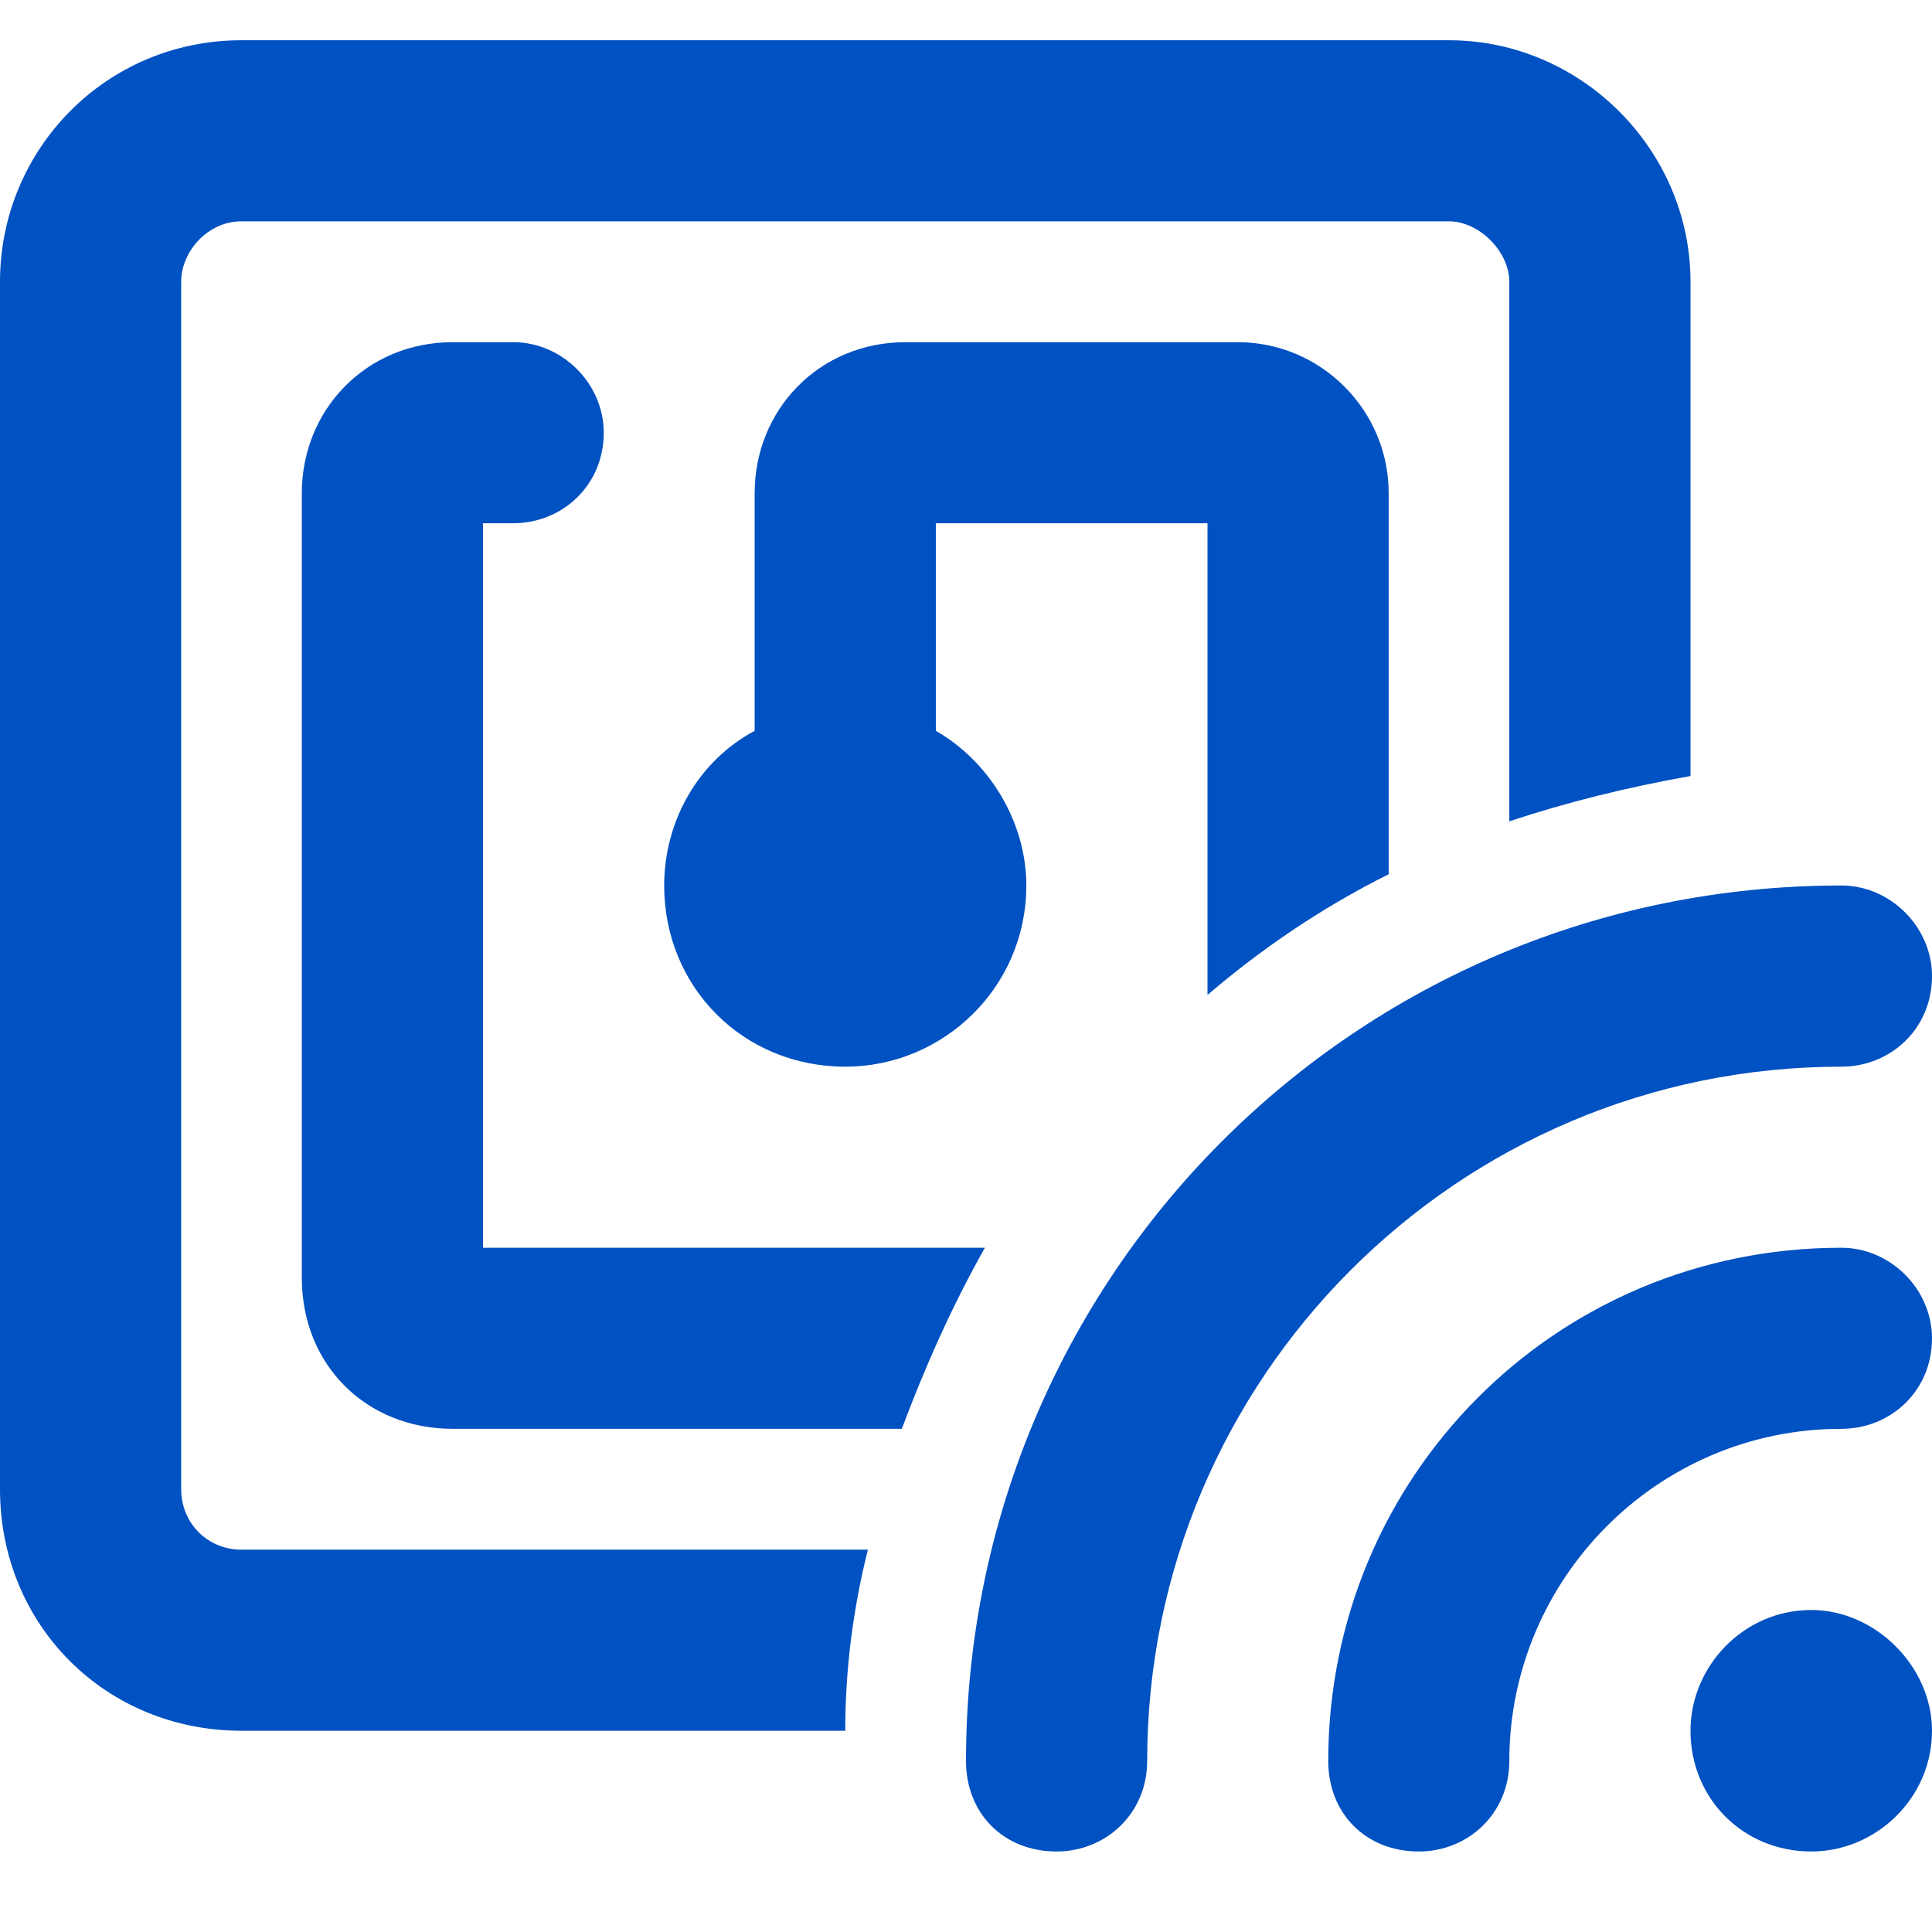 <?xml version="1.0" encoding="UTF-8"?> <svg xmlns="http://www.w3.org/2000/svg" width="18" height="18" viewBox="0 0 18 18" fill="none"><path d="M13.5 2.062H2.25C1.934 2.062 1.688 2.344 1.688 2.625V13.875C1.688 14.191 1.934 14.438 2.25 14.438H8.086C7.945 15 7.875 15.562 7.875 16.125H2.25C0.984 16.125 0 15.141 0 13.875V2.625C0 1.395 0.984 0.375 2.25 0.375H13.5C14.73 0.375 15.75 1.395 15.75 2.625V7.23C15.152 7.336 14.59 7.477 14.062 7.652V2.625C14.062 2.344 13.781 2.062 13.5 2.062ZM12.938 4.594V8.145C12.305 8.461 11.742 8.848 11.25 9.27V4.875H8.719V6.809C9.211 7.09 9.562 7.652 9.562 8.25C9.562 9.199 8.789 9.938 7.875 9.938C6.926 9.938 6.188 9.199 6.188 8.25C6.188 7.652 6.504 7.09 7.031 6.809V4.594C7.031 3.82 7.629 3.188 8.438 3.188H11.531C12.305 3.188 12.938 3.82 12.938 4.594ZM8.402 13.312H4.219C3.41 13.312 2.812 12.715 2.812 11.906V4.594C2.812 3.82 3.41 3.188 4.219 3.188H4.781C5.238 3.188 5.625 3.574 5.625 4.031C5.625 4.523 5.238 4.875 4.781 4.875H4.5V11.625H9.176C8.859 12.188 8.613 12.75 8.402 13.312ZM17.156 8.25C17.613 8.25 18 8.637 18 9.094C18 9.586 17.613 9.938 17.156 9.938C13.57 9.938 10.688 12.855 10.688 16.406C10.688 16.898 10.301 17.25 9.844 17.25C9.352 17.25 9 16.898 9 16.406C9 11.906 12.621 8.25 17.156 8.25ZM16.875 15C17.473 15 18 15.527 18 16.125C18 16.758 17.473 17.25 16.875 17.25C16.242 17.25 15.75 16.758 15.75 16.125C15.75 15.527 16.242 15 16.875 15ZM18 12.469C18 12.961 17.613 13.312 17.156 13.312C15.434 13.312 14.062 14.719 14.062 16.406C14.062 16.898 13.676 17.25 13.219 17.25C12.727 17.25 12.375 16.898 12.375 16.406C12.375 13.77 14.484 11.625 17.156 11.625C17.613 11.625 18 12.012 18 12.469Z" fill="#0051C2"></path></svg> 
